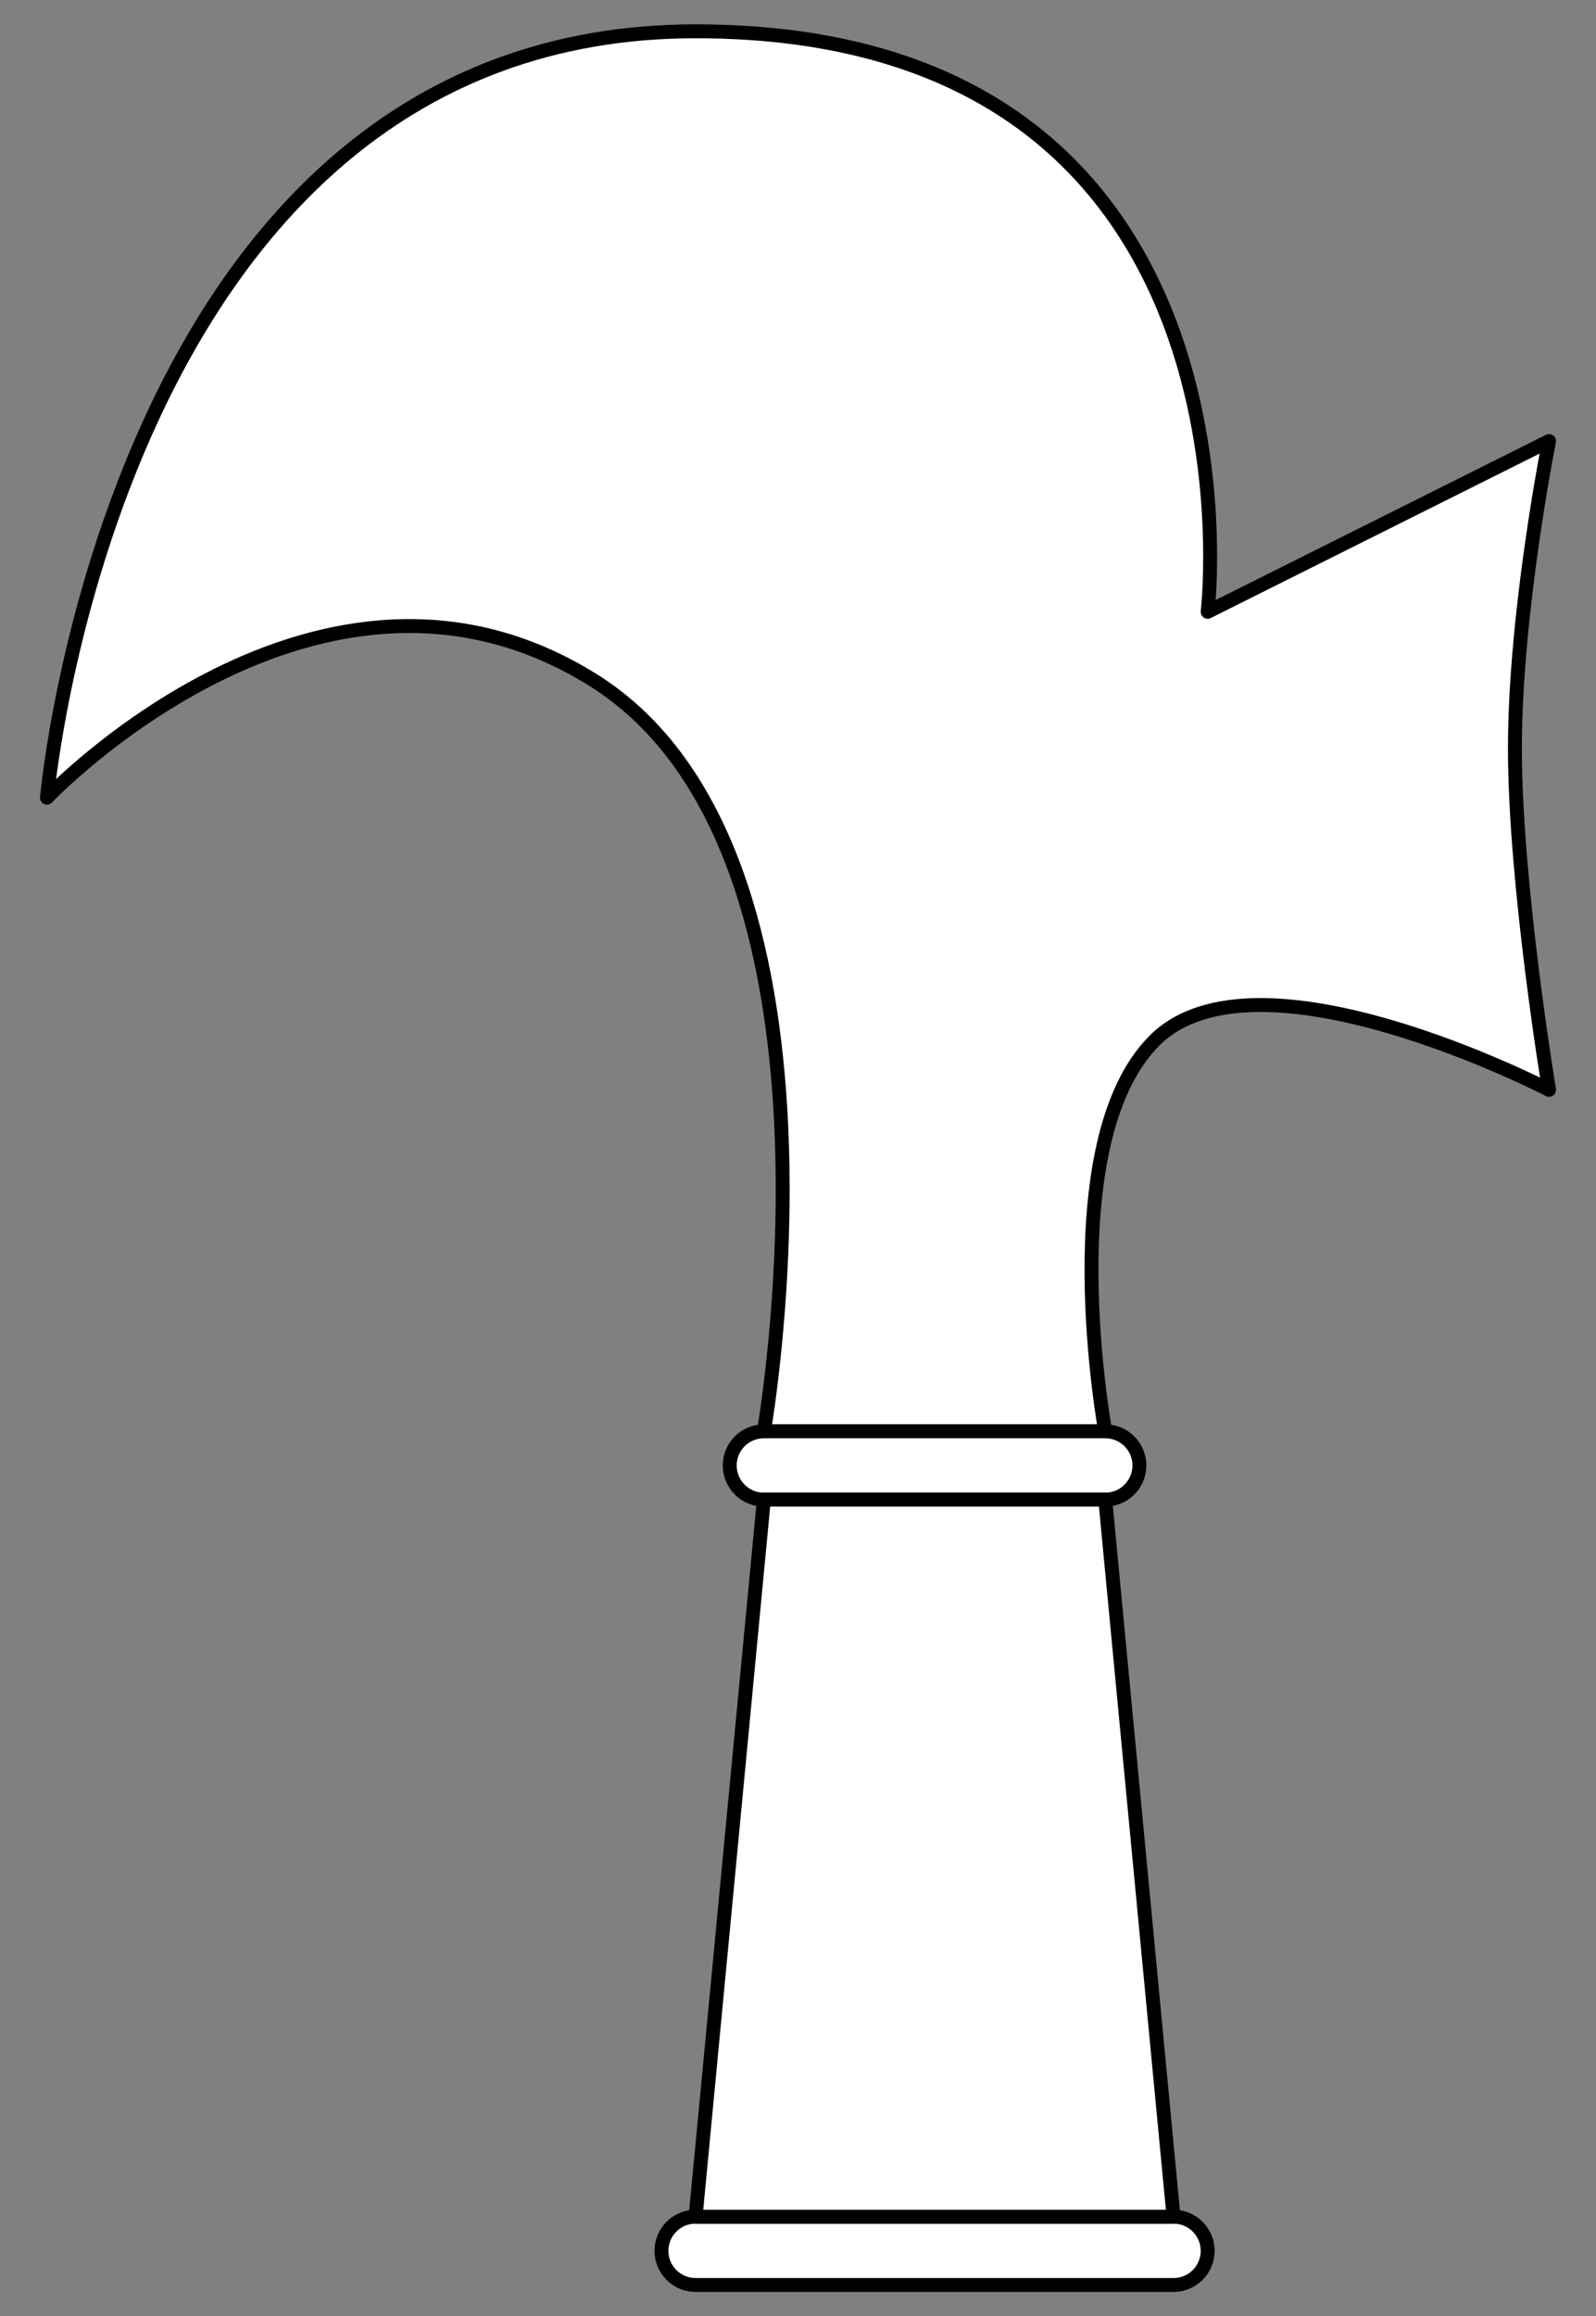 <?xml version="1.0" encoding="UTF-8" standalone="no"?>
<!DOCTYPE svg PUBLIC "-//W3C//DTD SVG 1.1//EN" "http://www.w3.org/Graphics/SVG/1.1/DTD/svg11.dtd">
<svg version="1.1" xmlns:xl="http://www.w3.org/1999/xlink" xmlns="http://www.w3.org/2000/svg" xmlns:dc="http://purl.org/dc/elements/1.1/" viewBox="67.5 72 229.5 333" width="229.5" height="333">
  <rect x="67.5" y="72" width="229.5" height="333" fill="#808080" stroke="none"/>
  <defs>
    <clipPath id="artboard_clip_path">
      <path d="M 67.5 72 L 297 72 L 297 405 L 67.5 405 Z"/>
    </clipPath>
  </defs>
  <g id="Pruning_Knife_(3)" stroke-dasharray="none" stroke="none" fill="none" stroke-opacity="1" fill-opacity="1">
    <title>Pruning Knife (3)</title>
    <g id="Pruning_Knife_(3)_Art" clip-path="url(#artboard_clip_path)">
      <title>Art</title>
      <g id="Group_53">
        <g id="Graphic_57">
          <path d="M 74.25 186.682 C 74.25 186.682 84.068 76.5 167.523 76.5 C 250.977 76.5 241.159 159.955 241.159 159.955 L 290.25 135.409 C 290.25 135.409 285.341 159.955 285.341 179.591 C 285.341 199.227 290.25 228.682 290.25 228.682 C 290.25 228.682 248.25 206.864 233.523 221.591 C 218.795 236.318 226.432 277.773 226.432 277.773 L 177.341 277.773 C 177.341 277.773 192.068 194.318 152.795 169.773 C 113.523 145.227 74.25 186.682 74.25 186.682 Z" fill="#FFFFFF"/>
          <path d="M 74.25 186.682 C 74.25 186.682 84.068 76.5 167.523 76.5 C 250.977 76.5 241.159 159.955 241.159 159.955 L 290.25 135.409 C 290.25 135.409 285.341 159.955 285.341 179.591 C 285.341 199.227 290.25 228.682 290.25 228.682 C 290.25 228.682 248.25 206.864 233.523 221.591 C 218.795 236.318 226.432 277.773 226.432 277.773 L 177.341 277.773 C 177.341 277.773 192.068 194.318 152.795 169.773 C 113.523 145.227 74.25 186.682 74.25 186.682 Z" stroke="black" stroke-linecap="round" stroke-linejoin="round" stroke-width="2"/>
        </g>
        <g id="Graphic_56">
          <path d="M 177.341 277.773 L 226.432 277.773 C 229.143 277.773 231.341 279.971 231.341 282.682 L 231.341 282.682 C 231.341 285.393 229.143 287.591 226.432 287.591 L 177.341 287.591 C 174.63 287.591 172.432 285.393 172.432 282.682 L 172.432 282.682 C 172.432 279.971 174.63 277.773 177.341 277.773 Z" fill="#FFFFFF"/>
          <path d="M 177.341 277.773 L 226.432 277.773 C 229.143 277.773 231.341 279.971 231.341 282.682 L 231.341 282.682 C 231.341 285.393 229.143 287.591 226.432 287.591 L 177.341 287.591 C 174.63 287.591 172.432 285.393 172.432 282.682 L 172.432 282.682 C 172.432 279.971 174.63 277.773 177.341 277.773 Z" stroke="black" stroke-linecap="round" stroke-linejoin="round" stroke-width="2"/>
        </g>
        <g id="Graphic_55">
          <path d="M 167.523 390.682 L 236.25 390.682 C 238.961 390.682 241.159 392.88 241.159 395.591 L 241.159 395.591 C 241.159 398.302 238.961 400.5 236.25 400.5 L 167.523 400.5 C 164.812 400.5 162.614 398.302 162.614 395.591 L 162.614 395.591 C 162.614 392.88 164.812 390.682 167.523 390.682 Z" fill="#FFFFFF"/>
          <path d="M 167.523 390.682 L 236.25 390.682 C 238.961 390.682 241.159 392.88 241.159 395.591 L 241.159 395.591 C 241.159 398.302 238.961 400.5 236.25 400.5 L 167.523 400.5 C 164.812 400.5 162.614 398.302 162.614 395.591 L 162.614 395.591 C 162.614 392.88 164.812 390.682 167.523 390.682 Z" stroke="black" stroke-linecap="round" stroke-linejoin="round" stroke-width="2"/>
        </g>
        <g id="Graphic_54">
          <path d="M 177.341 287.591 L 226.432 287.591 L 236.25 390.682 L 167.523 390.682 Z" fill="#FFFFFF"/>
          <path d="M 177.341 287.591 L 226.432 287.591 L 236.25 390.682 L 167.523 390.682 Z" stroke="black" stroke-linecap="round" stroke-linejoin="round" stroke-width="2"/>
        </g>
      </g>
    </g>
  </g>
</svg>
